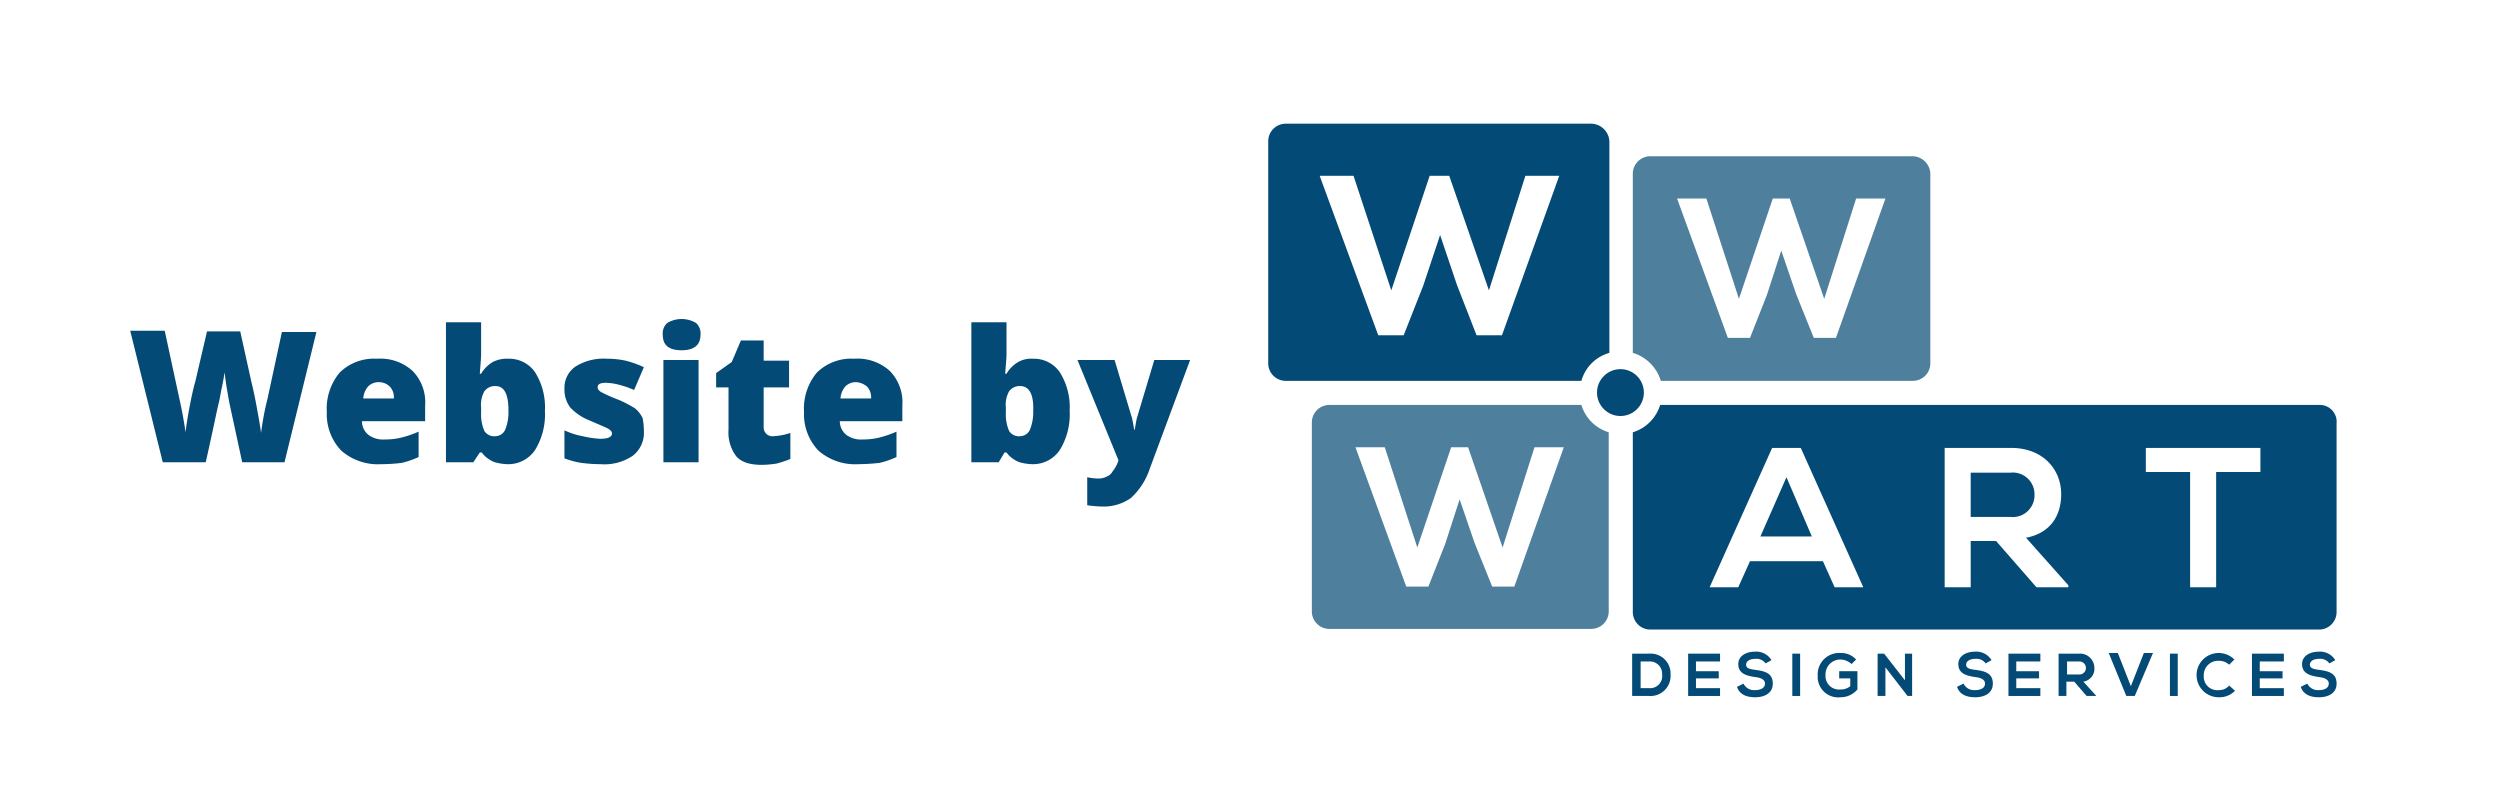 <svg height="124" viewBox="0 0 384 124" width="384" xmlns="http://www.w3.org/2000/svg" xmlns:xlink="http://www.w3.org/1999/xlink"><clipPath id="a"><path d="m0 0h384v124h-384z"/></clipPath><g clip-path="url(#a)"><g fill="#044a76" transform="translate(20 19)"><path d="m224.4 0h-46.9a2.689 2.689 0 0 0 -2.7 2.7v34.1a2.689 2.689 0 0 0 2.7 2.7h45.4a6.209 6.209 0 0 1 4.3-4.3v-32.5a2.843 2.843 0 0 0 -2.8-2.7zm-13.7 32.5h-3.9l-3-7.7-2.6-7.7-2.6 7.8-3 7.6h-3.9l-9-24.5h5.2l5.8 17.6 5.9-17.6h3l6.1 17.6 5.6-17.6h5.2z"/><path d="m336.3 43.2h-101.3a6.311 6.311 0 0 1 -4.2 4.2v27.6a2.689 2.689 0 0 0 2.7 2.7h102.7a2.689 2.689 0 0 0 2.7-2.7v-29a2.576 2.576 0 0 0 -2.6-2.8zm-74.5 28-1.8-4h-11.2l-1.8 4h-4.4l9.6-21.4h4.4l9.6 21.4zm35.8 0h-4.8l-6.2-7.1h-3.9v7.1h-4v-21.4h10.2c5 0 7.7 3.4 7.7 7.1 0 2.9-1.3 5.9-5.4 6.7l6.5 7.3v.3zm29.6-17.7h-6.8v17.7h-4v-17.7h-6.8v-3.7h17.6z"/><path d="m250.4 63.4h7.9l-3.9-9.1z"/><path d="m292.5 57a3.336 3.336 0 0 0 -3.7-3.4h-6.1v6.8h6.1a3.336 3.336 0 0 0 3.7-3.4z"/><path d="m273.7 5h-40.2a2.689 2.689 0 0 0 -2.7 2.7v27.5a6.4 6.4 0 0 1 4.3 4.3h38.7a2.689 2.689 0 0 0 2.7-2.7v-29.1a2.775 2.775 0 0 0 -2.8-2.7zm-11.7 27.9h-3.4l-2.7-6.7-2.3-6.7-2.2 6.8-2.6 6.6h-3.4l-7.8-21.4h4.5l5 15.4 5.2-15.4h2.6l5.3 15.4 4.9-15.4h4.5z" opacity=".7"/><path d="m222.9 43.2h-38.7a2.689 2.689 0 0 0 -2.7 2.7v29a2.689 2.689 0 0 0 2.7 2.7h40.2a2.689 2.689 0 0 0 2.7-2.7v-27.5a6.311 6.311 0 0 1 -4.2-4.2zm-10.3 27.9h-3.4l-2.7-6.7-2.3-6.7-2.2 6.8-2.6 6.6h-3.4l-7.8-21.4h4.5l5 15.4 5.2-15.4h2.6l5.3 15.4 4.9-15.4h4.5z" opacity=".7"/><path d="m236.6 84.6a3.089 3.089 0 0 1 -3.3 3.3h-2.6v-6.5h2.6a3.064 3.064 0 0 1 3.3 3.2zm-4.6 2.1h1.3a1.854 1.854 0 0 0 2-2.1 1.884 1.884 0 0 0 -2-2h-1.3z"/><path d="m244.2 87.9h-4.9v-6.5h4.9v1.2h-3.7v1.5h3.5v1.1h-3.5v1.5h3.7z"/><path d="m251.2 82.9a1.748 1.748 0 0 0 -1.6-.7c-.9 0-1.4.4-1.4.9 0 .6.7.7 1.5.8 1.4.2 2.6.5 2.6 2.1 0 1.5-1.3 2.1-2.7 2.1-1.3 0-2.4-.4-2.8-1.6l1-.5a1.812 1.812 0 0 0 1.8 1c.8 0 1.5-.3 1.5-1 0-.6-.6-.9-1.5-1-1.3-.2-2.6-.5-2.6-2 0-1.3 1.3-1.9 2.5-1.9a2.729 2.729 0 0 1 2.6 1.3z"/><path d="m255.3 87.9v-6.5h1.2v6.5z"/><path d="m264.4 83a2.609 2.609 0 0 0 -1.7-.7 2.286 2.286 0 0 0 -2.3 2.4 2.07 2.07 0 0 0 2.3 2.2 2.26 2.26 0 0 0 1.5-.5v-1.2h-1.7v-1.1h2.8v2.8a3.388 3.388 0 0 1 -2.6 1.2 3.149 3.149 0 0 1 -3.5-3.3 3.3 3.3 0 0 1 3.5-3.5 3.1 3.1 0 0 1 2.4 1z"/><path d="m272.5 81.4h1.2v6.5h-.7l-3.4-4.4v4.4h-1.2v-6.5h1l3.2 4.1v-4.1z"/><path d="m285 82.9a1.748 1.748 0 0 0 -1.6-.7c-.9 0-1.4.4-1.4.9 0 .6.7.7 1.5.8 1.4.2 2.6.5 2.6 2.1 0 1.5-1.3 2.1-2.7 2.1-1.3 0-2.4-.4-2.8-1.6l1-.5a1.812 1.812 0 0 0 1.8 1c.8 0 1.5-.3 1.5-1 0-.6-.6-.9-1.5-1-1.3-.2-2.6-.5-2.6-2 0-1.3 1.3-1.9 2.5-1.9a2.729 2.729 0 0 1 2.6 1.3z"/><path d="m293.4 87.9h-4.9v-6.5h4.9v1.2h-3.7v1.5h3.5v1.1h-3.5v1.5h3.7z"/><path d="m302 87.9h-1.5l-1.9-2.2h-1.2v2.2h-1.2v-6.5h3.1a2.212 2.212 0 0 1 2.4 2.2 2 2 0 0 1 -1.7 2.1zm-4.5-5.4v2.1h1.9a1 1 0 1 0 0-2h-1.9z"/><path d="m307.9 87.9h-1.3l-2.7-6.6h1.4l2 5.1 2-5.1h1.4z"/><path d="m313.3 87.9v-6.5h1.2v6.5z"/><path d="m323.3 87.1a3.317 3.317 0 0 1 -2.5 1 3.4 3.4 0 1 1 2.4-5.8l-.8.8a2.271 2.271 0 0 0 -1.6-.6 2.2 2.2 0 0 0 -2.3 2.3 2.07 2.07 0 0 0 2.3 2.2 1.99 1.99 0 0 0 1.6-.7z"/><path d="m330.8 87.9h-4.9v-6.5h4.9v1.2h-3.7v1.5h3.5v1.1h-3.5v1.5h3.7z"/><path d="m337.8 82.9a1.748 1.748 0 0 0 -1.6-.7c-.9 0-1.4.4-1.4.9 0 .6.7.7 1.5.8 1.4.2 2.6.5 2.6 2.1 0 1.5-1.3 2.1-2.7 2.1-1.3 0-2.4-.4-2.8-1.6l1-.5a1.812 1.812 0 0 0 1.8 1c.8 0 1.5-.3 1.5-1 0-.6-.6-.9-1.5-1-1.3-.2-2.6-.5-2.6-2 0-1.3 1.3-1.9 2.5-1.9a2.729 2.729 0 0 1 2.6 1.3z"/><circle cx="3.6" cy="3.6" r="3.6" transform="translate(225.3 37.7)"/><path d="m23.7 52h-6.5l-1.9-8.8c-.1-.4-.2-1.1-.4-2.2s-.3-2-.4-2.8c-.1.6-.2 1.3-.4 2.2s-.3 1.7-.5 2.5c-.2.7-.8 3.8-2 9.1h-6.6l-5-20.2h5.3l2.2 10.2c.5 2.2.8 4 1 5.4.1-.9.3-2.2.6-3.8s.6-3 .9-4l1.8-7.7h5.1l1.7 7.7c.3 1.2.6 2.6.9 4.3q.45 2.4.6 3.6a43.363 43.363 0 0 1 1-5.3l2.2-10.2h5.3z"/><path d="m38.5 52.3a8.529 8.529 0 0 1 -6.1-2.1 8.081 8.081 0 0 1 -2.2-5.9 8.609 8.609 0 0 1 2-6.1 7.548 7.548 0 0 1 5.7-2.1 7.364 7.364 0 0 1 5.5 1.9 6.886 6.886 0 0 1 1.9 5.3v2.4h-9.7a2.658 2.658 0 0 0 1 2.1 3.727 3.727 0 0 0 2.5.7 10.319 10.319 0 0 0 2.6-.3 16.144 16.144 0 0 0 2.6-.9v3.9a13.382 13.382 0 0 1 -2.6.9 25.838 25.838 0 0 1 -3.2.2zm-.3-12.6a2.271 2.271 0 0 0 -1.6.6 3.055 3.055 0 0 0 -.8 1.9h4.7a2.445 2.445 0 0 0 -.6-1.8 2.413 2.413 0 0 0 -1.7-.7z"/><path d="m58.1 36.1a4.813 4.813 0 0 1 4.1 2.1 10.1 10.1 0 0 1 1.5 5.9 10.441 10.441 0 0 1 -1.5 6 4.952 4.952 0 0 1 -4.2 2.2 7.772 7.772 0 0 1 -1.6-.2 3.337 3.337 0 0 1 -1.2-.5 4 4 0 0 1 -1.2-1.1h-.3l-1 1.5h-4.2v-21.5h5.4v4.9c0 .6-.1 1.6-.2 3h.2a5.162 5.162 0 0 1 1.8-1.8 4.709 4.709 0 0 1 2.4-.5zm-2 4.2a2 2 0 0 0 -1.7.8 4.253 4.253 0 0 0 -.5 2.5v.8a6.347 6.347 0 0 0 .5 2.8 1.781 1.781 0 0 0 1.7.8 1.681 1.681 0 0 0 1.5-1 7.2 7.2 0 0 0 .5-2.9c0-2.5-.6-3.8-2-3.8z"/><path d="m78.9 47.2a4.452 4.452 0 0 1 -1.7 3.8 7.732 7.732 0 0 1 -4.9 1.3 23.638 23.638 0 0 1 -3-.2 12.547 12.547 0 0 1 -2.6-.7v-4.3a11.5 11.5 0 0 0 2.8.9 14.71 14.71 0 0 0 2.7.4c1.2 0 1.8-.3 1.8-.8 0-.3-.2-.5-.5-.7s-1.3-.6-2.9-1.3a8.193 8.193 0 0 1 -3-2 4.563 4.563 0 0 1 -.9-2.9 3.955 3.955 0 0 1 1.7-3.4 8.1 8.1 0 0 1 4.8-1.2 13.575 13.575 0 0 1 2.9.3 15.676 15.676 0 0 1 2.8 1l-1.5 3.5a15.546 15.546 0 0 0 -2.3-.8 8.793 8.793 0 0 0 -2-.3c-.9 0-1.3.2-1.3.7 0 .3.2.5.5.7a21.472 21.472 0 0 0 2.7 1.2 18.355 18.355 0 0 1 2.5 1.3 4.428 4.428 0 0 1 1.2 1.5 10.314 10.314 0 0 1 .2 2z"/><path d="m81.8 32.4a2.139 2.139 0 0 1 .7-1.8 4.333 4.333 0 0 1 4.4 0 2.139 2.139 0 0 1 .7 1.8c0 1.6-1 2.4-2.9 2.4-2 0-2.9-.8-2.9-2.4zm5.5 19.6h-5.4v-15.7h5.4z"/><path d="m98.8 48a9.768 9.768 0 0 0 2.6-.5v4a17.233 17.233 0 0 1 -2.1.7 15.156 15.156 0 0 1 -2.3.2c-1.8 0-3.1-.4-3.9-1.3a6.082 6.082 0 0 1 -1.2-4.1v-6.5h-1.9v-2.2l2.4-1.7 1.4-3.3h3.5v3.1h3.9v4.1h-3.9v6.1a1.342 1.342 0 0 0 1.5 1.4z"/><path d="m111.8 52.3a8.529 8.529 0 0 1 -6.1-2.1 8.081 8.081 0 0 1 -2.2-5.9 8.609 8.609 0 0 1 2-6.1 7.548 7.548 0 0 1 5.7-2.1 7.364 7.364 0 0 1 5.5 1.9 6.886 6.886 0 0 1 1.9 5.3v2.4h-9.6a2.658 2.658 0 0 0 1 2.1 3.727 3.727 0 0 0 2.5.7 10.319 10.319 0 0 0 2.6-.3 16.144 16.144 0 0 0 2.6-.9v3.9a13.382 13.382 0 0 1 -2.6.9 32.514 32.514 0 0 1 -3.3.2zm-.3-12.6a2.271 2.271 0 0 0 -1.6.6 3.055 3.055 0 0 0 -.8 1.9h4.7a2.445 2.445 0 0 0 -.6-1.8 2.837 2.837 0 0 0 -1.7-.7z"/><path d="m138.7 36.1a4.813 4.813 0 0 1 4.1 2.1 10.1 10.1 0 0 1 1.5 5.9 10.441 10.441 0 0 1 -1.5 6 4.952 4.952 0 0 1 -4.2 2.2 7.772 7.772 0 0 1 -1.6-.2 3.337 3.337 0 0 1 -1.2-.5 4 4 0 0 1 -1.2-1.1h-.3l-.9 1.5h-4.2v-21.5h5.4v4.9c0 .6-.1 1.6-.2 3h.2a5.162 5.162 0 0 1 1.8-1.8 4.13 4.13 0 0 1 2.3-.5zm-2 4.2a2 2 0 0 0 -1.7.8 4.254 4.254 0 0 0 -.5 2.5v.8a6.347 6.347 0 0 0 .5 2.8 1.781 1.781 0 0 0 1.7.8 1.681 1.681 0 0 0 1.5-1 7.2 7.2 0 0 0 .5-2.9c.1-2.5-.6-3.8-2-3.8z"/><path d="m145.5 36.3h5.7l2.7 9c.1.5.2 1 .3 1.7h.1c.1-.6.2-1.2.3-1.7l2.7-9h5.5l-6.2 16.7a10.614 10.614 0 0 1 -2.9 4.5 7.267 7.267 0 0 1 -4.5 1.3 16.352 16.352 0 0 1 -2.2-.2v-4.3a7.931 7.931 0 0 0 1.7.2 2.768 2.768 0 0 0 1.3-.3 1.765 1.765 0 0 0 .9-.8 5.162 5.162 0 0 0 .9-1.7z"/></g></g></svg>